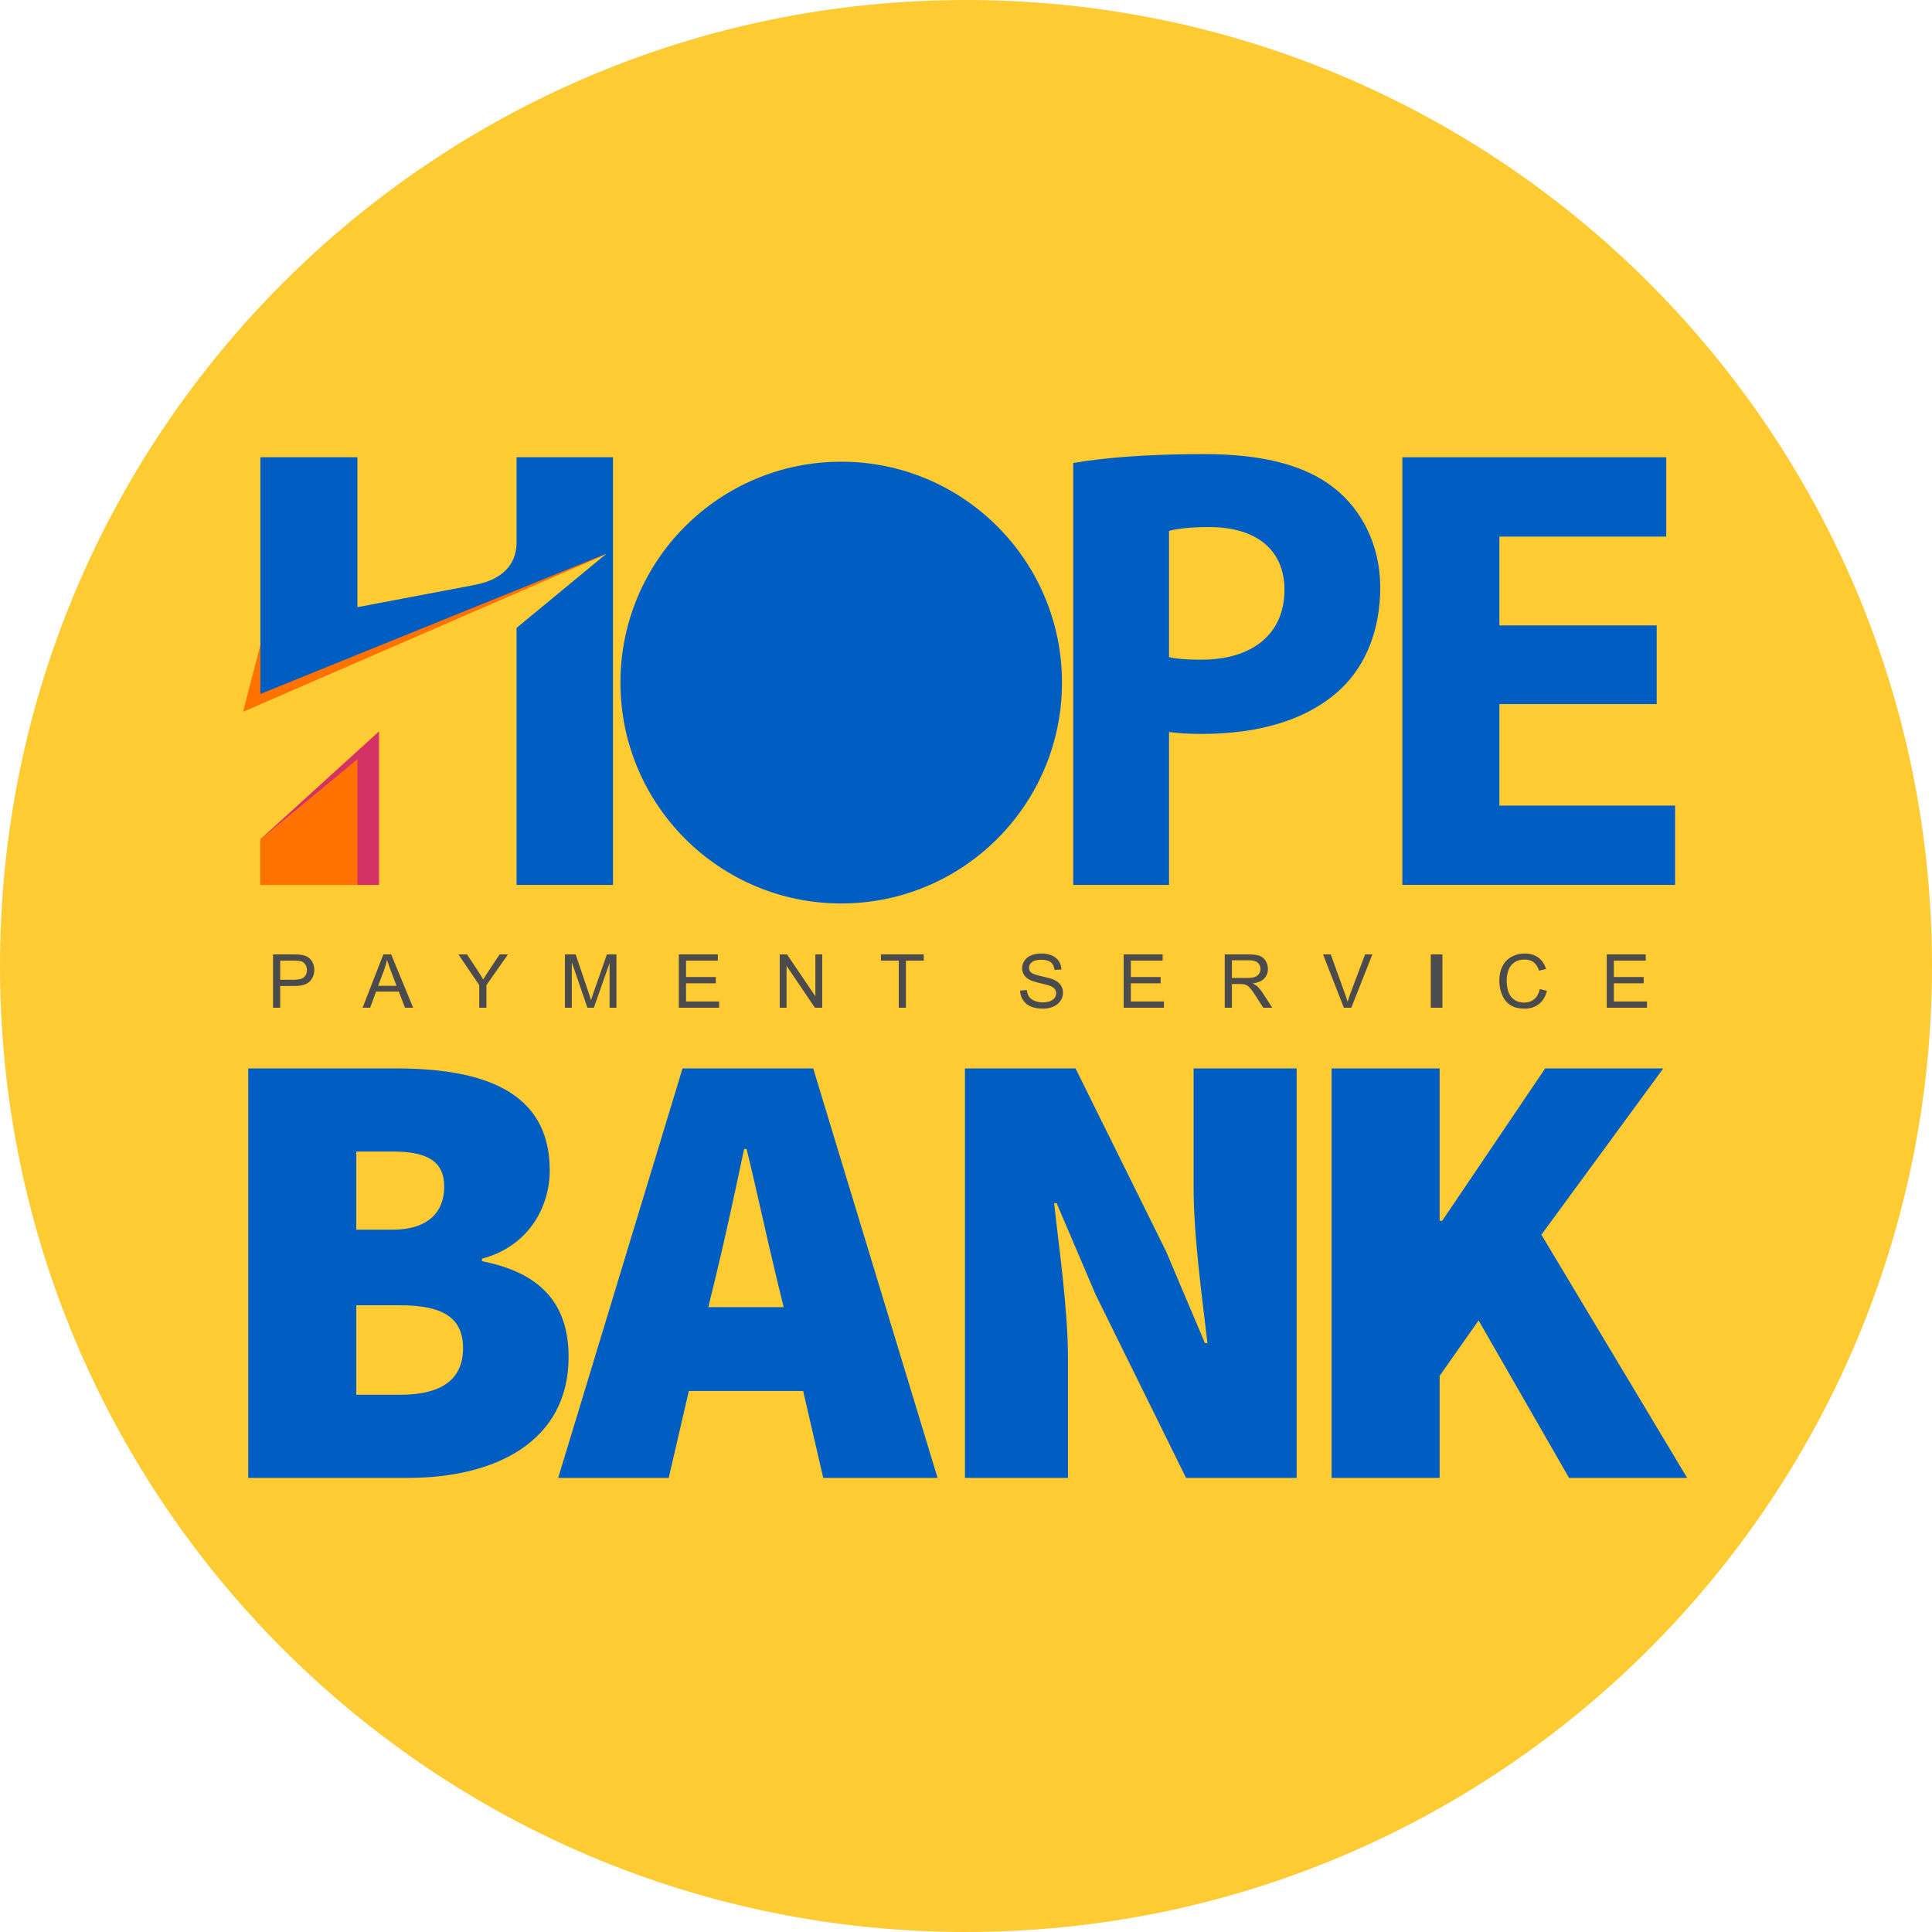 <svg width="56" height="56" viewBox="0 0 56 56" fill="none" xmlns="http://www.w3.org/2000/svg">
<path d="M28 56C43.464 56 56 43.464 56 28C56 12.536 43.464 0 28 0C12.536 0 0 12.536 0 28C0 43.464 12.536 56 28 56Z" fill="#FECB32"/>
<path fillRule="evenodd" clipRule="evenodd" d="M7.575 18.588L7.047 20.631L17.57 16.064L7.575 18.588Z" fill="#FF7200"/>
<path d="M7.547 24.327V25.65H10.986V21.199L7.547 24.327Z" fill="#D43264"/>
<path d="M7.547 24.331V25.649H10.36V22.009L7.547 24.331Z" fill="#FF7200"/>
<path d="M33.885 15.387C34.087 15.332 34.474 15.277 35.043 15.277C36.44 15.277 37.231 15.957 37.231 17.098C37.231 18.367 36.312 19.121 34.823 19.121C34.418 19.121 34.124 19.102 33.885 19.047V15.387ZM31.109 25.65H33.885V21.217C34.142 21.254 34.474 21.273 34.841 21.273C36.496 21.273 37.911 20.868 38.867 19.967C39.602 19.268 40.007 18.238 40.007 17.024C40.007 15.81 39.474 14.78 38.683 14.155C37.856 13.493 36.624 13.162 34.896 13.162C33.187 13.162 31.973 13.273 31.109 13.42V25.65Z" fill="#005EC2"/>
<path d="M48.02 18.128H43.461V15.553H48.296V13.254H40.648V25.649H48.553V23.351H43.461V20.408H48.02V18.128Z" fill="#005EC2"/>
<path d="M7.547 13.254V20.115L9.264 19.419L17.578 16.049C16.71 16.766 15.842 17.483 14.973 18.2V25.649H17.768V13.254H14.973C14.973 14.08 14.973 14.906 14.973 15.732C14.973 16.175 14.755 16.766 13.757 16.955L10.36 17.599V13.254H7.547Z" fill="#005EC2"/>
<path fillRule="evenodd" clipRule="evenodd" d="M24.383 13.383C27.918 13.383 30.782 16.249 30.782 19.785C30.782 23.32 27.918 26.187 24.383 26.187C20.849 26.187 17.984 23.32 17.984 19.785C17.984 16.249 20.849 13.383 24.383 13.383ZM24.383 16.5C26.197 16.5 27.667 17.971 27.667 19.785C27.667 21.599 26.197 23.07 24.383 23.07C22.57 23.07 21.1 21.599 21.1 19.785C21.1 17.971 22.57 16.5 24.383 16.5Z" fill="#005EC2"/>
<path d="M7.914 29.21V27.664H8.505C8.609 27.664 8.688 27.669 8.743 27.678C8.82 27.691 8.885 27.715 8.937 27.75C8.989 27.786 9.031 27.836 9.062 27.899C9.094 27.963 9.11 28.033 9.11 28.11C9.11 28.241 9.067 28.352 8.983 28.443C8.898 28.534 8.745 28.58 8.523 28.58H8.122V29.21H7.914H7.914ZM8.122 28.398H8.526C8.66 28.398 8.755 28.374 8.811 28.324C8.867 28.275 8.896 28.206 8.896 28.116C8.896 28.052 8.879 27.996 8.846 27.95C8.813 27.904 8.769 27.873 8.715 27.859C8.68 27.85 8.616 27.845 8.522 27.845H8.122L8.122 28.398ZM10.51 29.21L11.111 27.664H11.338L11.976 29.21H11.74L11.559 28.742H10.9L10.73 29.21H10.51ZM10.961 28.575H11.494L11.331 28.146C11.282 28.016 11.244 27.909 11.219 27.823C11.197 27.924 11.168 28.023 11.132 28.121L10.961 28.575ZM13.891 29.21V28.555L13.288 27.664H13.537L13.846 28.132C13.904 28.218 13.957 28.305 14.006 28.392C14.054 28.311 14.112 28.22 14.179 28.119L14.482 27.664H14.724L14.099 28.555V29.21H13.891ZM16.375 29.21V27.664H16.686L17.056 28.759C17.09 28.86 17.115 28.937 17.131 28.988C17.148 28.931 17.177 28.849 17.215 28.739L17.591 27.664H17.868V29.21H17.669V27.916L17.213 29.21H17.026L16.574 27.893V29.21L16.375 29.21ZM19.677 29.21V27.664H20.807V27.845H19.885V28.32H20.748V28.502H19.885V29.029H20.844V29.21H19.677ZM22.601 29.21V27.664H22.813L23.634 28.878V27.664H23.833V29.21H23.621L22.799 27.996V29.21H22.601ZM26.051 29.21V27.845H25.535V27.664H26.775V27.845H26.259V29.21H26.051ZM29.568 28.713L29.763 28.696C29.772 28.774 29.793 28.838 29.827 28.888C29.861 28.938 29.913 28.978 29.985 29.009C30.055 29.039 30.136 29.055 30.225 29.055C30.304 29.055 30.373 29.043 30.434 29.02C30.494 28.997 30.539 28.965 30.569 28.924C30.598 28.883 30.613 28.839 30.613 28.791C30.613 28.743 30.599 28.701 30.57 28.665C30.542 28.629 30.495 28.598 30.429 28.573C30.387 28.558 30.294 28.532 30.151 28.498C30.007 28.464 29.906 28.432 29.849 28.402C29.774 28.363 29.719 28.315 29.682 28.257C29.645 28.2 29.627 28.136 29.627 28.065C29.627 27.986 29.65 27.913 29.695 27.846C29.739 27.777 29.805 27.726 29.891 27.691C29.977 27.655 30.073 27.638 30.178 27.638C30.294 27.638 30.396 27.656 30.485 27.693C30.573 27.73 30.641 27.784 30.689 27.856C30.737 27.928 30.762 28.009 30.766 28.1L30.567 28.115C30.556 28.018 30.52 27.944 30.459 27.894C30.397 27.844 30.306 27.819 30.186 27.819C30.061 27.819 29.969 27.842 29.912 27.887C29.855 27.933 29.826 27.987 29.826 28.052C29.826 28.107 29.846 28.153 29.887 28.189C29.927 28.224 30.031 28.261 30.199 28.299C30.367 28.337 30.483 28.369 30.546 28.398C30.636 28.439 30.704 28.491 30.747 28.555C30.79 28.618 30.812 28.691 30.812 28.774C30.812 28.857 30.788 28.934 30.741 29.006C30.693 29.079 30.625 29.136 30.535 29.176C30.446 29.216 30.346 29.236 30.234 29.236C30.093 29.236 29.974 29.216 29.879 29.175C29.783 29.134 29.708 29.073 29.654 28.991C29.599 28.91 29.571 28.817 29.568 28.714V28.713ZM32.57 29.21V27.664H33.7V27.845H32.778V28.32H33.641V28.502H32.778V29.029H33.737V29.21H32.57ZM35.5 29.21V27.664H36.194C36.334 27.664 36.44 27.678 36.512 27.705C36.584 27.733 36.642 27.782 36.686 27.852C36.729 27.922 36.751 28 36.751 28.085C36.751 28.195 36.715 28.288 36.643 28.363C36.571 28.438 36.46 28.486 36.31 28.506C36.365 28.532 36.407 28.558 36.435 28.583C36.496 28.638 36.553 28.707 36.606 28.789L36.877 29.21H36.618L36.411 28.889C36.351 28.795 36.301 28.724 36.263 28.675C36.223 28.626 36.188 28.591 36.157 28.572C36.127 28.552 36.095 28.539 36.063 28.531C36.039 28.526 36.001 28.523 35.948 28.523H35.708V29.21L35.5 29.21ZM35.708 28.346H36.152C36.247 28.346 36.321 28.337 36.374 28.317C36.427 28.298 36.468 28.267 36.495 28.224C36.523 28.182 36.536 28.136 36.536 28.086C36.536 28.012 36.51 27.952 36.456 27.905C36.403 27.858 36.318 27.834 36.203 27.834H35.708L35.708 28.346ZM38.953 29.21L38.348 27.664H38.573L38.979 28.788C39.012 28.878 39.039 28.962 39.061 29.041C39.085 28.956 39.113 28.872 39.145 28.788L39.567 27.664H39.779L39.168 29.21H38.953ZM41.472 29.21V27.664H41.809V29.21H41.472ZM44.631 28.668L44.839 28.72C44.796 28.888 44.718 29.016 44.605 29.104C44.492 29.192 44.355 29.236 44.192 29.236C44.024 29.236 43.887 29.203 43.781 29.134C43.675 29.067 43.595 28.968 43.54 28.84C43.485 28.711 43.458 28.573 43.458 28.425C43.458 28.265 43.489 28.124 43.551 28.004C43.613 27.884 43.702 27.793 43.816 27.731C43.931 27.669 44.058 27.638 44.195 27.638C44.352 27.638 44.483 27.677 44.59 27.756C44.697 27.835 44.771 27.945 44.813 28.088L44.609 28.135C44.573 28.023 44.52 27.941 44.452 27.89C44.383 27.838 44.296 27.813 44.192 27.813C44.072 27.813 43.971 27.841 43.891 27.898C43.81 27.955 43.753 28.032 43.721 28.127C43.688 28.224 43.672 28.323 43.672 28.424C43.672 28.556 43.691 28.671 43.73 28.769C43.768 28.867 43.828 28.94 43.91 28.989C43.992 29.037 44.08 29.061 44.175 29.061C44.291 29.061 44.388 29.028 44.468 28.962C44.549 28.896 44.603 28.798 44.631 28.668L44.631 28.668ZM46.572 29.21V27.664H47.702V27.845H46.779V28.32H47.643V28.502H46.779V29.029H47.739V29.21H46.572Z" fill="#4B4B4D"/>
<path d="M7.195 42.838H11.82C14.369 42.838 16.481 41.779 16.481 39.332C16.481 37.761 15.644 36.885 13.969 36.556V36.483C15.352 36.118 15.935 34.949 15.935 33.926C15.935 31.589 13.932 30.968 11.456 30.968H7.195V42.838ZM10.327 35.643V33.378H11.383C12.403 33.378 12.876 33.671 12.876 34.401C12.876 35.132 12.403 35.643 11.383 35.643H10.327ZM10.327 40.428V37.834H11.602C12.84 37.834 13.422 38.2 13.422 39.076C13.422 39.953 12.84 40.428 11.602 40.428H10.327ZM20.53 37.889L20.731 37.067C21.008 35.931 21.313 34.511 21.568 33.305H21.641C21.932 34.492 22.238 35.932 22.515 37.067L22.715 37.889H20.53ZM23.862 42.838H27.176L23.571 30.968H19.784L16.179 42.838H19.383L19.966 40.318H23.28L23.862 42.838H23.862ZM27.97 42.838H30.956V39.405C30.956 37.944 30.701 36.227 30.555 34.876H30.628L31.757 37.524L34.379 42.838H37.584V30.968H34.597V34.401C34.597 35.861 34.852 37.652 34.998 38.93H34.925L33.796 36.264L31.174 30.968H27.97V42.838ZM38.597 42.838H41.729V39.88L42.858 38.273L45.48 42.838H48.903L44.678 35.789L48.211 30.968H44.788L41.802 35.387H41.729V30.968H38.597V42.838Z" fill="#005EC2"/>
</svg>

